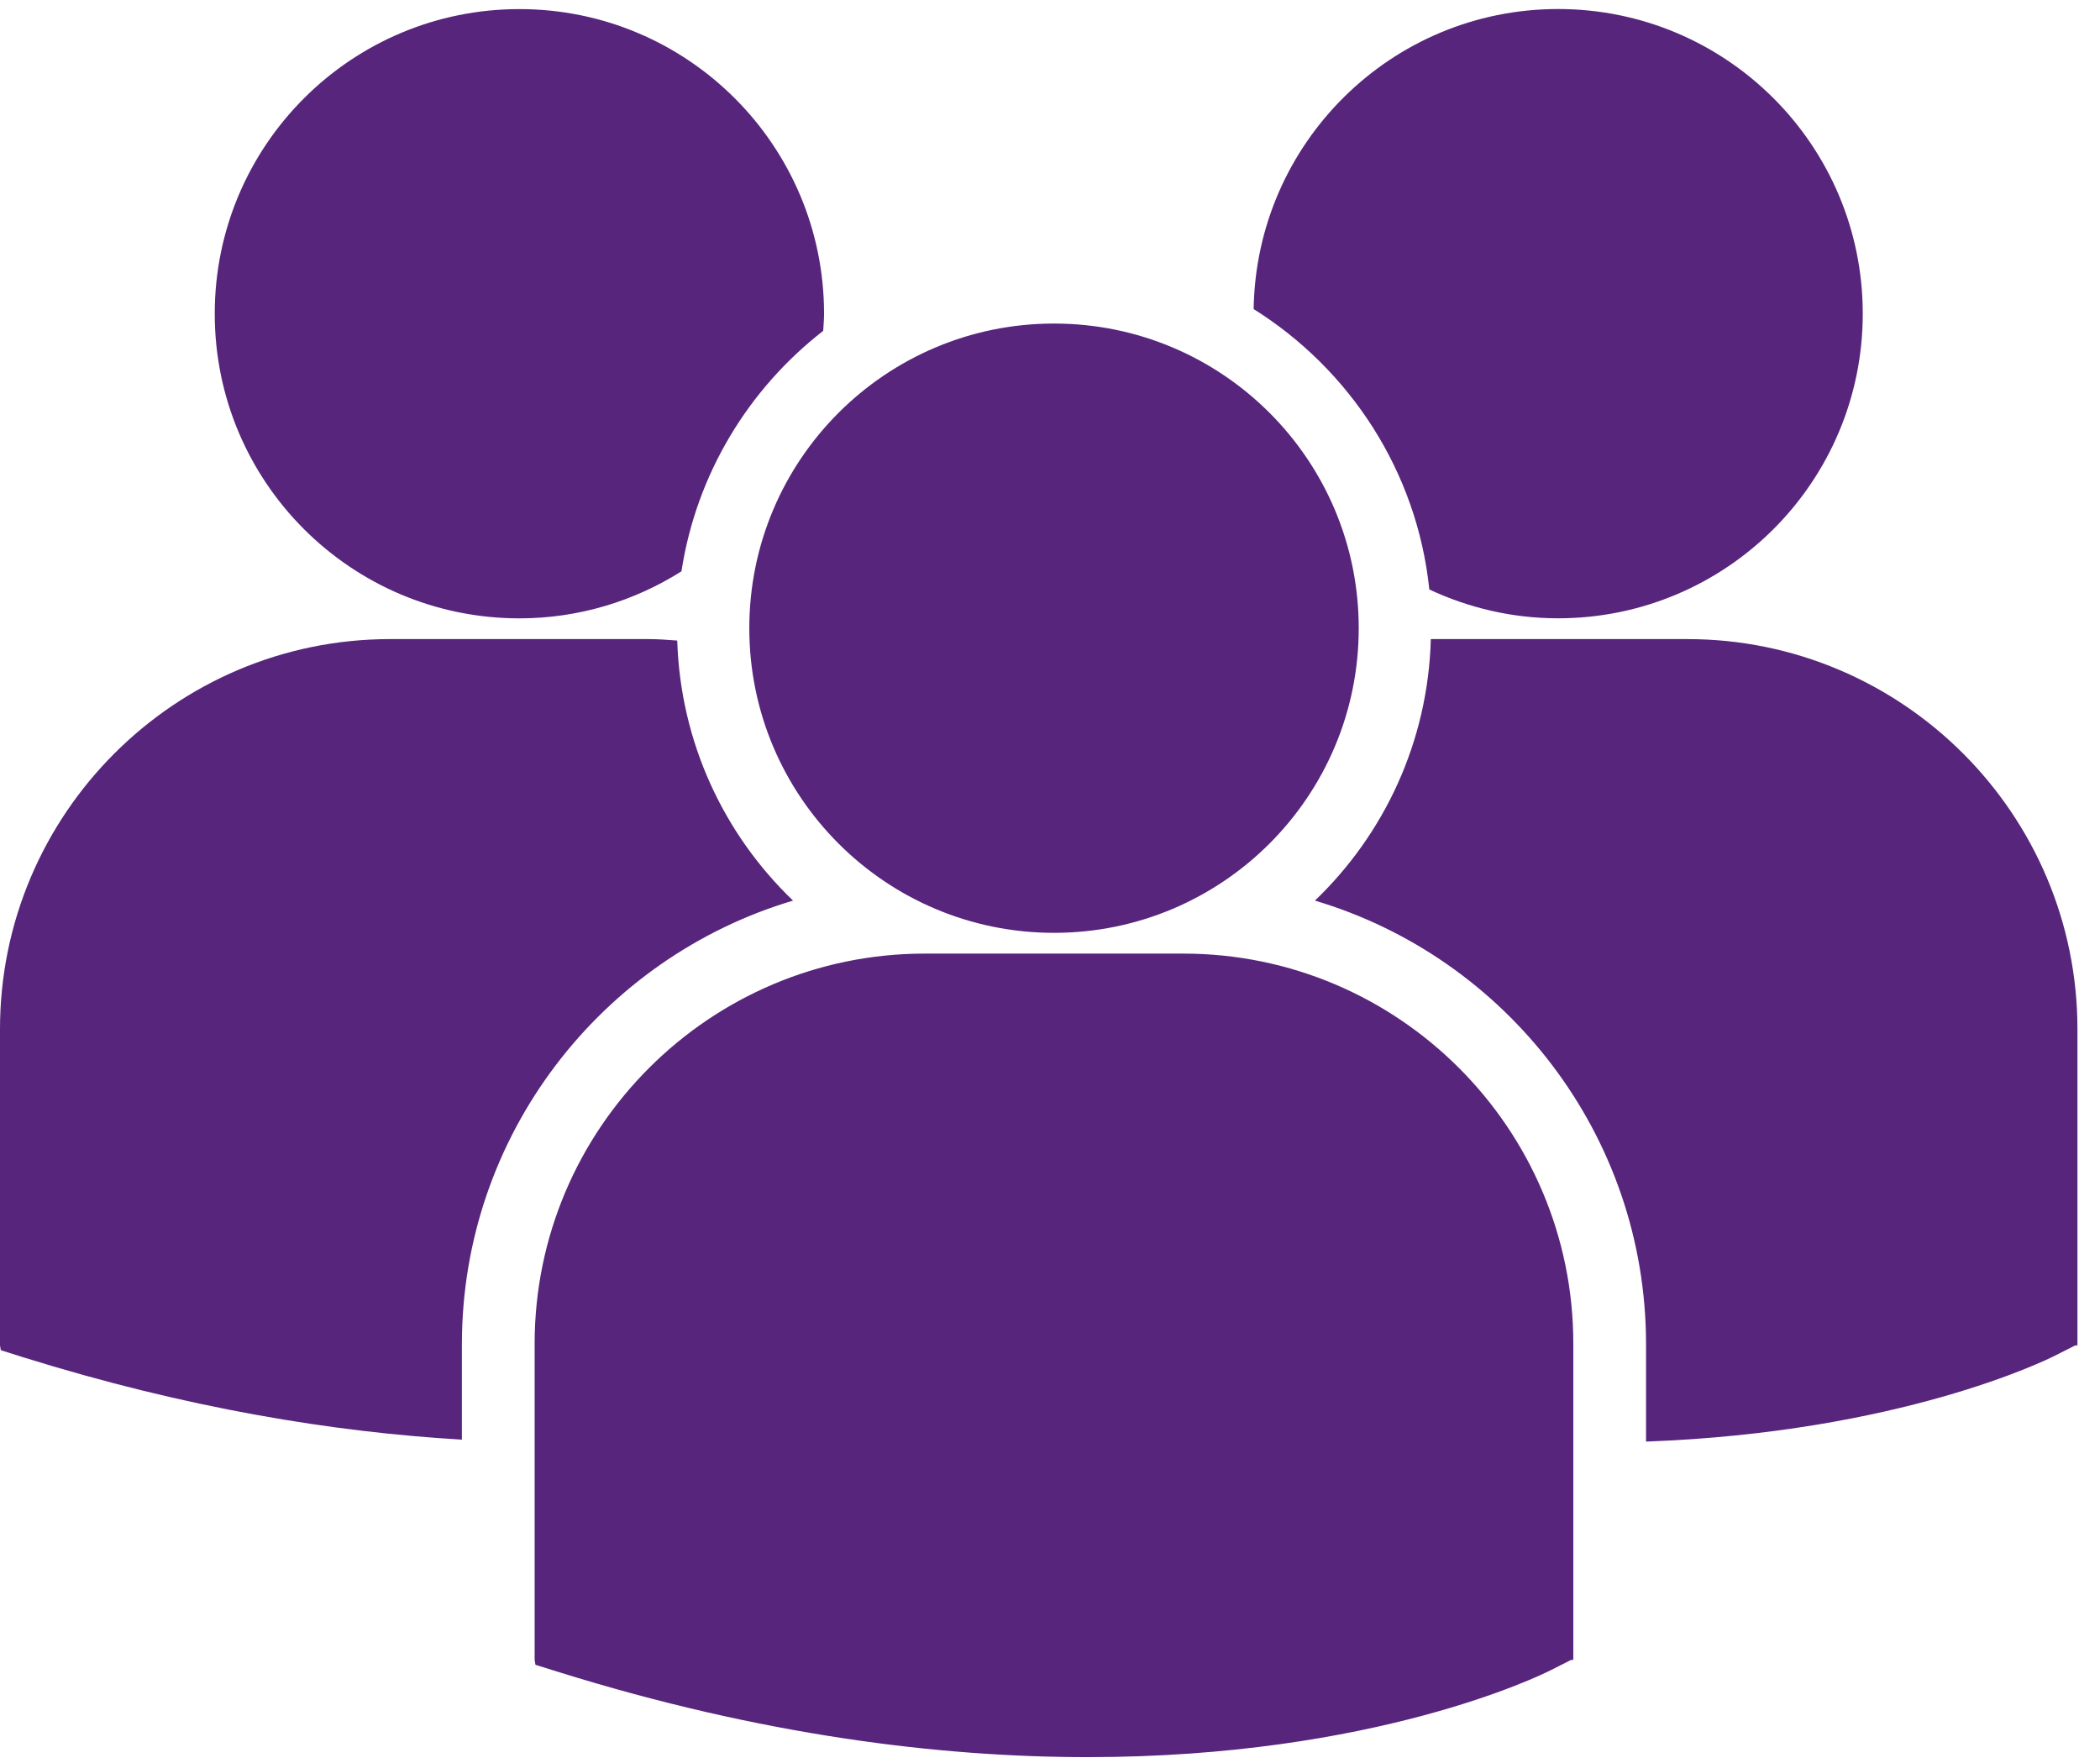 <?xml version="1.0" encoding="UTF-8"?>
<svg width="81px" height="68px" viewBox="0 0 81 68" version="1.1" xmlns="http://www.w3.org/2000/svg" xmlns:xlink="http://www.w3.org/1999/xlink">
    <!-- Generator: Sketch 60 (88103) - https://sketch.com -->
    <title>Shape</title>
    <desc>Created with Sketch.</desc>
    <g id="Page-1" stroke="none" stroke-width="1" fill="none" fill-rule="evenodd">
        <g id="multiple-users-silhouette" fill="#57257C" fill-rule="nonzero">
            <path d="M48.355,11.922 C52.06,14.245 54.658,18.176 55.131,22.739 C56.642,23.445 58.319,23.851 60.097,23.851 C66.588,23.851 71.849,18.59 71.849,12.1 C71.849,5.609 66.588,0.348 60.097,0.348 C53.668,0.35 48.453,5.517 48.355,11.922 Z M40.656,35.984 C47.147,35.984 52.408,30.722 52.408,24.232 C52.408,17.742 47.146,12.481 40.656,12.481 C34.166,12.481 28.902,17.743 28.902,24.233 C28.902,30.723 34.166,35.984 40.656,35.984 Z M45.641,36.785 L35.669,36.785 C27.372,36.785 20.622,43.536 20.622,51.833 L20.622,64.028 L20.653,64.219 L21.493,64.482 C29.411,66.956 36.29,67.781 41.952,67.781 C53.011,67.781 59.421,64.628 59.816,64.427 L60.601,64.03 L60.685,64.03 L60.685,51.833 C60.688,43.536 53.938,36.785 45.641,36.785 Z M65.084,24.653 L55.189,24.653 C55.082,28.612 53.392,32.177 50.719,34.741 C58.094,36.934 63.49,43.773 63.49,51.851 L63.49,55.609 C73.26,55.251 78.89,52.482 79.261,52.296 L80.046,51.898 L80.13,51.898 L80.13,39.699 C80.13,31.403 73.38,24.653 65.084,24.653 Z M20.035,23.853 C22.334,23.853 24.473,23.182 26.285,22.039 C26.861,18.282 28.875,14.999 31.752,12.763 C31.764,12.543 31.785,12.325 31.785,12.103 C31.785,5.612 26.523,0.351 20.035,0.351 C13.543,0.351 8.283,5.612 8.283,12.103 C8.283,18.591 13.543,23.853 20.035,23.853 Z M30.589,34.741 C27.929,32.19 26.245,28.644 26.122,24.709 C25.755,24.682 25.392,24.653 25.018,24.653 L15.047,24.653 C6.75,24.653 0,31.403 0,39.699 L0,51.896 L0.031,52.084 L0.871,52.349 C7.223,54.332 12.892,55.246 17.816,55.534 L17.816,51.851 C17.818,43.773 23.212,36.936 30.589,34.741 Z" id="Shape"></path>
        </g>
    </g>
</svg>